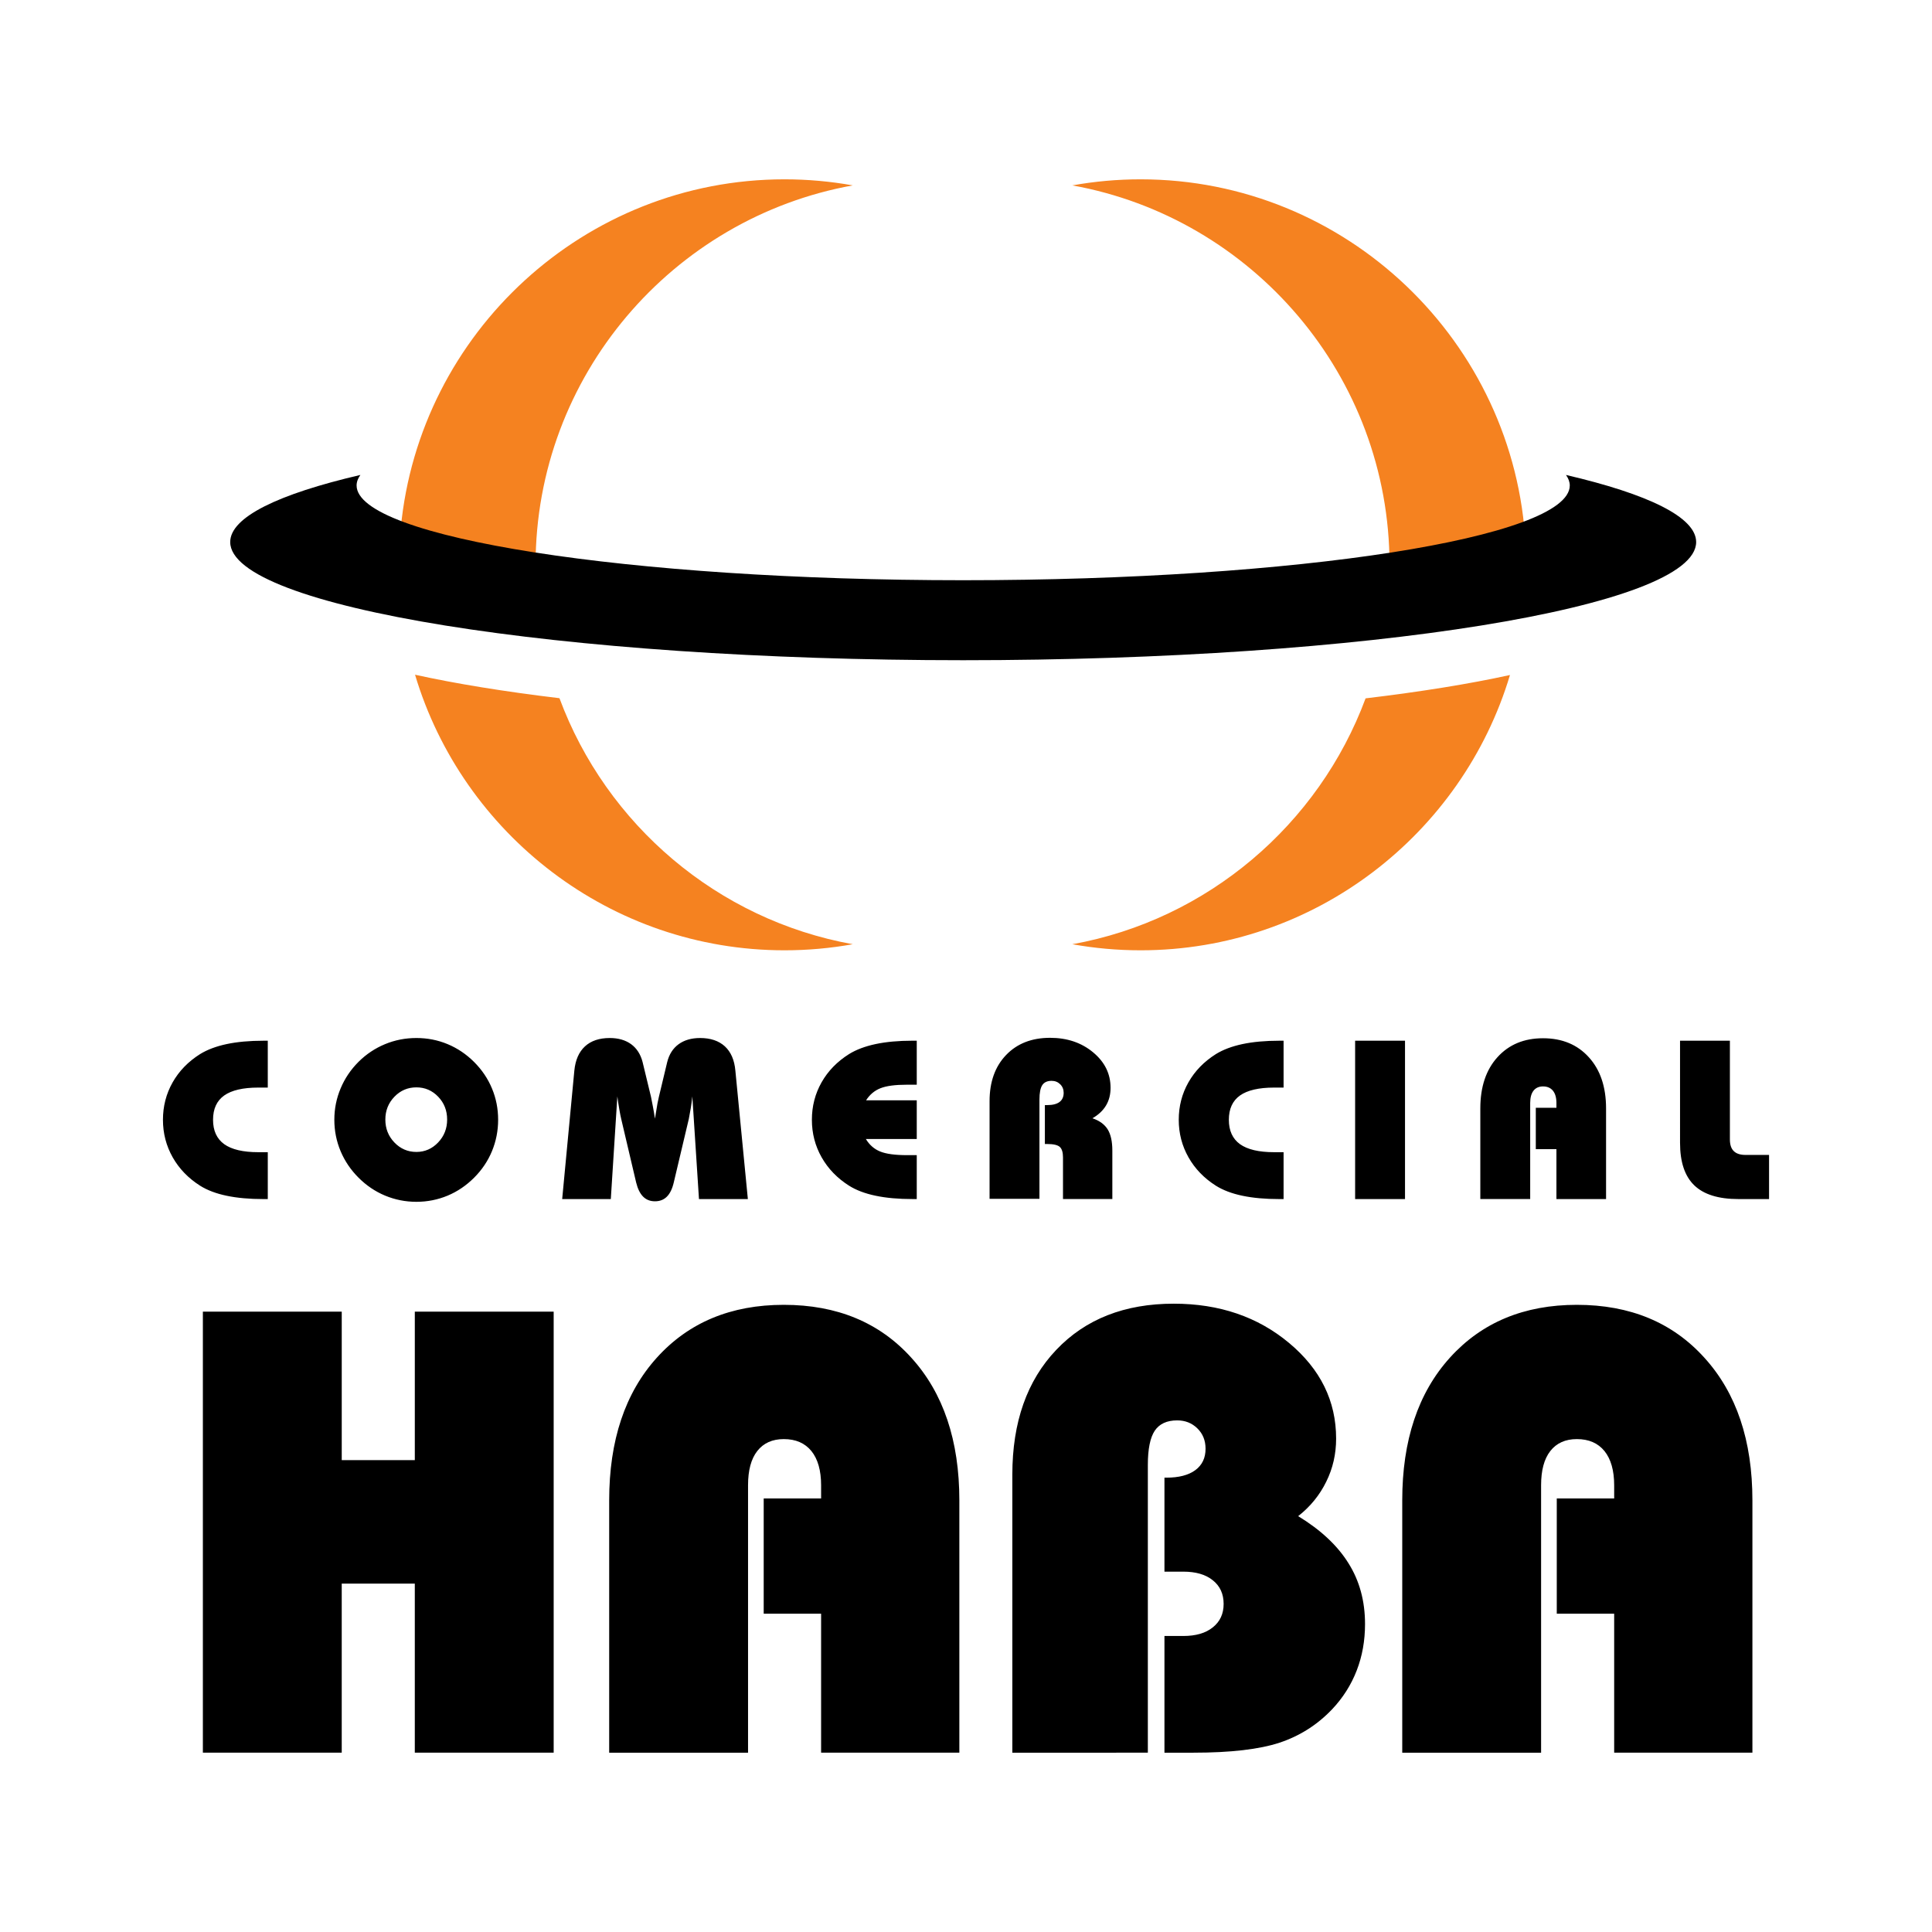 <?xml version="1.0" encoding="utf-8"?>
<!-- Generator: Adobe Illustrator 13.0.0, SVG Export Plug-In . SVG Version: 6.00 Build 14948)  -->
<!DOCTYPE svg PUBLIC "-//W3C//DTD SVG 1.0//EN" "http://www.w3.org/TR/2001/REC-SVG-20010904/DTD/svg10.dtd">
<svg version="1.0" id="Layer_1" xmlns="http://www.w3.org/2000/svg" xmlns:xlink="http://www.w3.org/1999/xlink" x="0px" y="0px"
	 width="192.756px" height="192.756px" viewBox="0 0 192.756 192.756" enable-background="new 0 0 192.756 192.756"
	 xml:space="preserve">
<g>
	<polygon fill-rule="evenodd" clip-rule="evenodd" fill="#FFFFFF" points="0,0 192.756,0 192.756,192.756 0,192.756 0,0 	"/>
	<path fill-rule="evenodd" clip-rule="evenodd" d="M20.241,174.865v-44h13.855v14.811h7.29v-14.811H55.24v44H41.385V158h-7.29
		v16.865H20.241L20.241,174.865z M60.778,174.865v-25.172c0-5.979,1.584-10.73,4.761-14.244c3.178-3.514,7.395-5.266,12.659-5.266
		c5.308,0,9.556,1.762,12.733,5.287c3.188,3.514,4.783,8.254,4.783,14.223v25.172H81.922v-13.867h-5.727v-11.494h5.727v-1.322
		c0-1.469-0.325-2.611-0.965-3.408c-0.65-0.797-1.562-1.195-2.759-1.195c-1.143,0-2.024,0.398-2.642,1.186
		c-0.619,0.787-0.923,1.93-0.923,3.418v26.684H60.778L60.778,174.865z M101.001,174.865v-27.742c0-5.223,1.458-9.377,4.384-12.449
		c2.916-3.074,6.828-4.605,11.727-4.605c4.541,0,8.38,1.311,11.505,3.924c3.126,2.611,4.688,5.789,4.688,9.533
		c0,1.541-0.325,2.969-0.985,4.301c-0.65,1.332-1.584,2.486-2.801,3.439c2.255,1.375,3.933,2.947,5.024,4.709
		c1.101,1.752,1.646,3.775,1.646,6.053c0,1.656-0.273,3.199-0.829,4.635c-0.556,1.438-1.374,2.727-2.454,3.871
		c-1.479,1.553-3.23,2.664-5.244,3.334c-2.015,0.662-4.877,0.998-8.59,0.998h-2.895v-11.643h1.877c1.248,0,2.234-0.283,2.947-0.861
		c0.724-0.576,1.08-1.352,1.08-2.338c0-0.996-0.356-1.783-1.08-2.359c-0.713-0.578-1.699-0.861-2.947-0.861h-1.877v-9.377h0.188
		c1.249,0,2.214-0.25,2.896-0.754c0.681-0.504,1.017-1.217,1.017-2.129c0-0.828-0.272-1.5-0.818-2.035s-1.217-0.797-2.014-0.797
		c-1.028,0-1.772,0.346-2.234,1.027c-0.461,0.693-0.692,1.824-0.692,3.43v28.697H101.001L101.001,174.865z M139.902,174.865v-25.172
		c0-5.979,1.583-10.73,4.761-14.244c3.179-3.514,7.395-5.266,12.66-5.266c5.307,0,9.555,1.762,12.732,5.287
		c3.188,3.514,4.783,8.254,4.783,14.223v25.172h-13.792v-13.867h-5.727v-11.494h5.727v-1.322c0-1.469-0.325-2.611-0.966-3.408
		c-0.649-0.797-1.562-1.195-2.758-1.195c-1.144,0-2.024,0.398-2.644,1.186c-0.618,0.787-0.923,1.93-0.923,3.418v26.684H139.902
		L139.902,174.865z"/>
	<path fill-rule="evenodd" clip-rule="evenodd" d="M26.717,108.508h-0.949c-1.521,0-2.655,0.264-3.397,0.787
		c-0.743,0.527-1.115,1.334-1.115,2.426c0,1.088,0.373,1.898,1.115,2.434c0.742,0.531,1.876,0.799,3.397,0.799h0.949v4.678h-0.418
		c-1.405,0-2.633-0.109-3.687-0.332c-1.051-0.219-1.933-0.553-2.648-1.002c-1.175-0.746-2.086-1.688-2.735-2.832
		c-0.647-1.145-0.971-2.393-0.971-3.744c0-1.348,0.32-2.592,0.964-3.732c0.644-1.137,1.559-2.078,2.741-2.824
		c0.716-0.441,1.597-0.773,2.648-0.998c1.054-0.223,2.282-0.336,3.687-0.336h0.418V108.508L26.717,108.508z M38.446,111.699
		c0,0.895,0.301,1.656,0.903,2.285c0.603,0.629,1.334,0.945,2.196,0.945c0.844,0,1.567-0.316,2.166-0.945s0.9-1.391,0.9-2.285
		c0-0.902-0.298-1.658-0.893-2.279s-1.322-0.934-2.173-0.934c-0.862,0-1.593,0.312-2.196,0.938
		C38.748,110.049,38.446,110.805,38.446,111.699L38.446,111.699z M33.357,111.717c0-1.088,0.207-2.129,0.625-3.121
		c0.414-0.996,1.013-1.881,1.792-2.66c0.772-0.766,1.654-1.352,2.64-1.76c0.991-0.41,2.034-0.613,3.13-0.613
		s2.136,0.203,3.119,0.613c0.979,0.408,1.861,1.002,2.641,1.781c0.78,0.781,1.375,1.662,1.781,2.641
		c0.411,0.984,0.614,2.023,0.614,3.119c0,1.104-0.208,2.15-0.618,3.143c-0.41,0.986-1.006,1.867-1.778,2.639
		c-0.779,0.779-1.661,1.379-2.641,1.789c-0.983,0.41-2.022,0.617-3.119,0.617c-1.089,0-2.128-0.207-3.119-0.617
		c-0.987-0.41-1.872-1.01-2.652-1.789c-0.779-0.779-1.378-1.664-1.792-2.65C33.564,113.855,33.357,112.812,33.357,111.717
		L33.357,111.717z M56.089,119.631l1.213-12.814c0.105-1.059,0.456-1.863,1.062-2.422c0.602-0.553,1.424-0.832,2.47-0.832
		c0.858,0,1.571,0.207,2.136,0.617c0.562,0.412,0.941,1.006,1.141,1.777l0.84,3.477c0.057,0.264,0.12,0.578,0.184,0.939
		c0.068,0.357,0.14,0.771,0.211,1.234c0.117-0.742,0.204-1.254,0.252-1.529c0.054-0.275,0.098-0.486,0.136-0.633l0.835-3.488
		c0.193-0.771,0.573-1.365,1.138-1.777c0.565-0.41,1.281-0.617,2.139-0.617c1.047,0,1.868,0.279,2.475,0.832
		c0.603,0.559,0.953,1.363,1.047,2.422l1.246,12.814h-4.877l-0.663-10.242c-0.042,0.412-0.098,0.807-0.158,1.184
		c-0.064,0.373-0.127,0.727-0.192,1.059l-1.503,6.346c-0.147,0.633-0.377,1.104-0.686,1.412c-0.309,0.309-0.704,0.463-1.19,0.463
		c-0.478,0-0.87-0.154-1.179-0.463s-0.542-0.779-0.697-1.412l-1.492-6.346c-0.056-0.238-0.12-0.547-0.185-0.936
		c-0.067-0.383-0.132-0.82-0.199-1.307l-0.652,10.242H56.089L56.089,119.631z M91.464,108.221h-0.972
		c-1.175,0-2.06,0.117-2.655,0.355c-0.592,0.234-1.066,0.637-1.427,1.201h5.055v3.861h-5.078c0.354,0.586,0.829,1.006,1.424,1.246
		c0.595,0.244,1.492,0.365,2.682,0.365h0.972v4.381h-0.418c-1.405,0-2.637-0.109-3.688-0.332c-1.051-0.219-1.936-0.553-2.648-1.002
		c-1.179-0.746-2.09-1.688-2.738-2.832s-0.971-2.393-0.971-3.744c0-1.348,0.32-2.592,0.964-3.732
		c0.644-1.137,1.559-2.078,2.745-2.824c0.712-0.441,1.597-0.773,2.648-0.998c1.051-0.223,2.283-0.336,3.688-0.336h0.418V108.221
		L91.464,108.221z M98.729,119.607v-9.74c0-1.928,0.551-3.461,1.646-4.605s2.558-1.719,4.392-1.719c1.699,0,3.13,0.482,4.29,1.447
		c1.164,0.965,1.744,2.143,1.744,3.545c0,0.666-0.151,1.254-0.452,1.758s-0.753,0.932-1.356,1.277
		c0.705,0.242,1.213,0.613,1.522,1.111c0.309,0.5,0.463,1.209,0.463,2.121v4.828h-4.923v-4.158c0-0.506-0.109-0.855-0.323-1.047
		c-0.219-0.193-0.641-0.287-1.263-0.287h-0.222v-3.883h0.24c0.539,0,0.946-0.102,1.221-0.309c0.275-0.207,0.414-0.514,0.414-0.916
		c0-0.338-0.116-0.625-0.346-0.852c-0.233-0.23-0.52-0.342-0.859-0.342c-0.433,0-0.741,0.143-0.93,0.43
		c-0.188,0.289-0.282,0.771-0.282,1.445v9.895H98.729L98.729,119.607z M128.063,108.508h-0.948c-1.521,0-2.656,0.264-3.398,0.787
		c-0.741,0.527-1.114,1.334-1.114,2.426c0,1.088,0.373,1.898,1.114,2.434c0.742,0.531,1.877,0.799,3.398,0.799h0.948v4.678h-0.418
		c-1.405,0-2.633-0.109-3.688-0.332c-1.05-0.219-1.932-0.553-2.647-1.002c-1.176-0.746-2.087-1.688-2.734-2.832
		s-0.972-2.393-0.972-3.744c0-1.348,0.32-2.592,0.964-3.732c0.644-1.137,1.56-2.078,2.742-2.824
		c0.716-0.441,1.598-0.773,2.647-0.998c1.055-0.223,2.282-0.336,3.688-0.336h0.418V108.508L128.063,108.508z M135.201,119.631
		V103.83h4.977v15.801H135.201L135.201,119.631z M147.692,119.631v-9.041c0-2.146,0.567-3.852,1.709-5.113s2.655-1.891,4.546-1.891
		c1.906,0,3.432,0.633,4.573,1.898c1.145,1.26,1.717,2.963,1.717,5.105v9.041h-4.952v-4.979h-2.058v-4.129h2.058v-0.475
		c0-0.527-0.117-0.939-0.347-1.225c-0.234-0.285-0.562-0.43-0.991-0.43c-0.41,0-0.727,0.145-0.948,0.426
		c-0.223,0.283-0.332,0.693-0.332,1.229v9.582H147.692L147.692,119.631z M167.617,103.83h4.975v9.854
		c0,0.523,0.129,0.912,0.389,1.164c0.256,0.252,0.644,0.379,1.168,0.379h2.35v4.404h-3.055c-1.988,0-3.454-0.455-4.403-1.367
		s-1.423-2.324-1.423-4.238V103.83L167.617,103.83z"/>
	<path fill-rule="evenodd" clip-rule="evenodd" fill="#F58220" d="M78.27,17.891c2.324,0,4.6,0.208,6.812,0.606
		c-17.953,3.232-31.647,18.995-31.647,37.855c0,0.917,0.033,1.827,0.097,2.729c-8.163-1.521-13.09-3.479-13.09-5.611
		c0-0.329,0.121-0.654,0.35-0.973c-0.274,0.063-0.542,0.127-0.807,0.192C41.84,33.212,58.321,17.891,78.27,17.891L78.27,17.891z
		 M55.817,69.659c4.67,12.595,15.762,22.116,29.265,24.547c-2.212,0.398-4.488,0.606-6.812,0.606
		c-17.376,0-32.121-11.625-36.861-27.495C45.455,68.209,50.316,69,55.817,69.659L55.817,69.659z M113.799,17.891
		c-2.324,0-4.601,0.208-6.812,0.606c17.953,3.232,31.646,18.995,31.646,37.855c0,0.974-0.038,1.938-0.11,2.894
		c6.915-1.226,11.676-2.754,13.343-4.439c-0.024-0.038-0.049-0.075-0.076-0.113c0.051,0.012,0.101,0.024,0.151,0.036
		c0.103-0.111,0.192-0.222,0.27-0.333C151.185,34.115,134.326,17.891,113.799,17.891L113.799,17.891z M136.245,69.675
		c-4.673,12.587-15.762,22.101-29.259,24.531c2.212,0.398,4.488,0.606,6.812,0.606c17.364,0,32.102-11.611,36.852-27.465
		C146.599,68.234,141.738,69.02,136.245,69.675L136.245,69.675z"/>
	<path fill-rule="evenodd" clip-rule="evenodd" d="M156.239,47.386c8.182,1.904,12.987,4.211,12.987,6.693
		c0,6.495-32.852,11.791-73.129,11.791c-40.278,0-73.129-5.296-73.129-11.791c0-2.482,4.806-4.79,12.987-6.693
		c-0.246,0.345-0.377,0.696-0.377,1.051c0,5.206,27.187,9.452,60.52,9.452c33.333,0,60.519-4.246,60.519-9.452
		C156.616,48.082,156.485,47.731,156.239,47.386L156.239,47.386z"/>
</g>
</svg>
